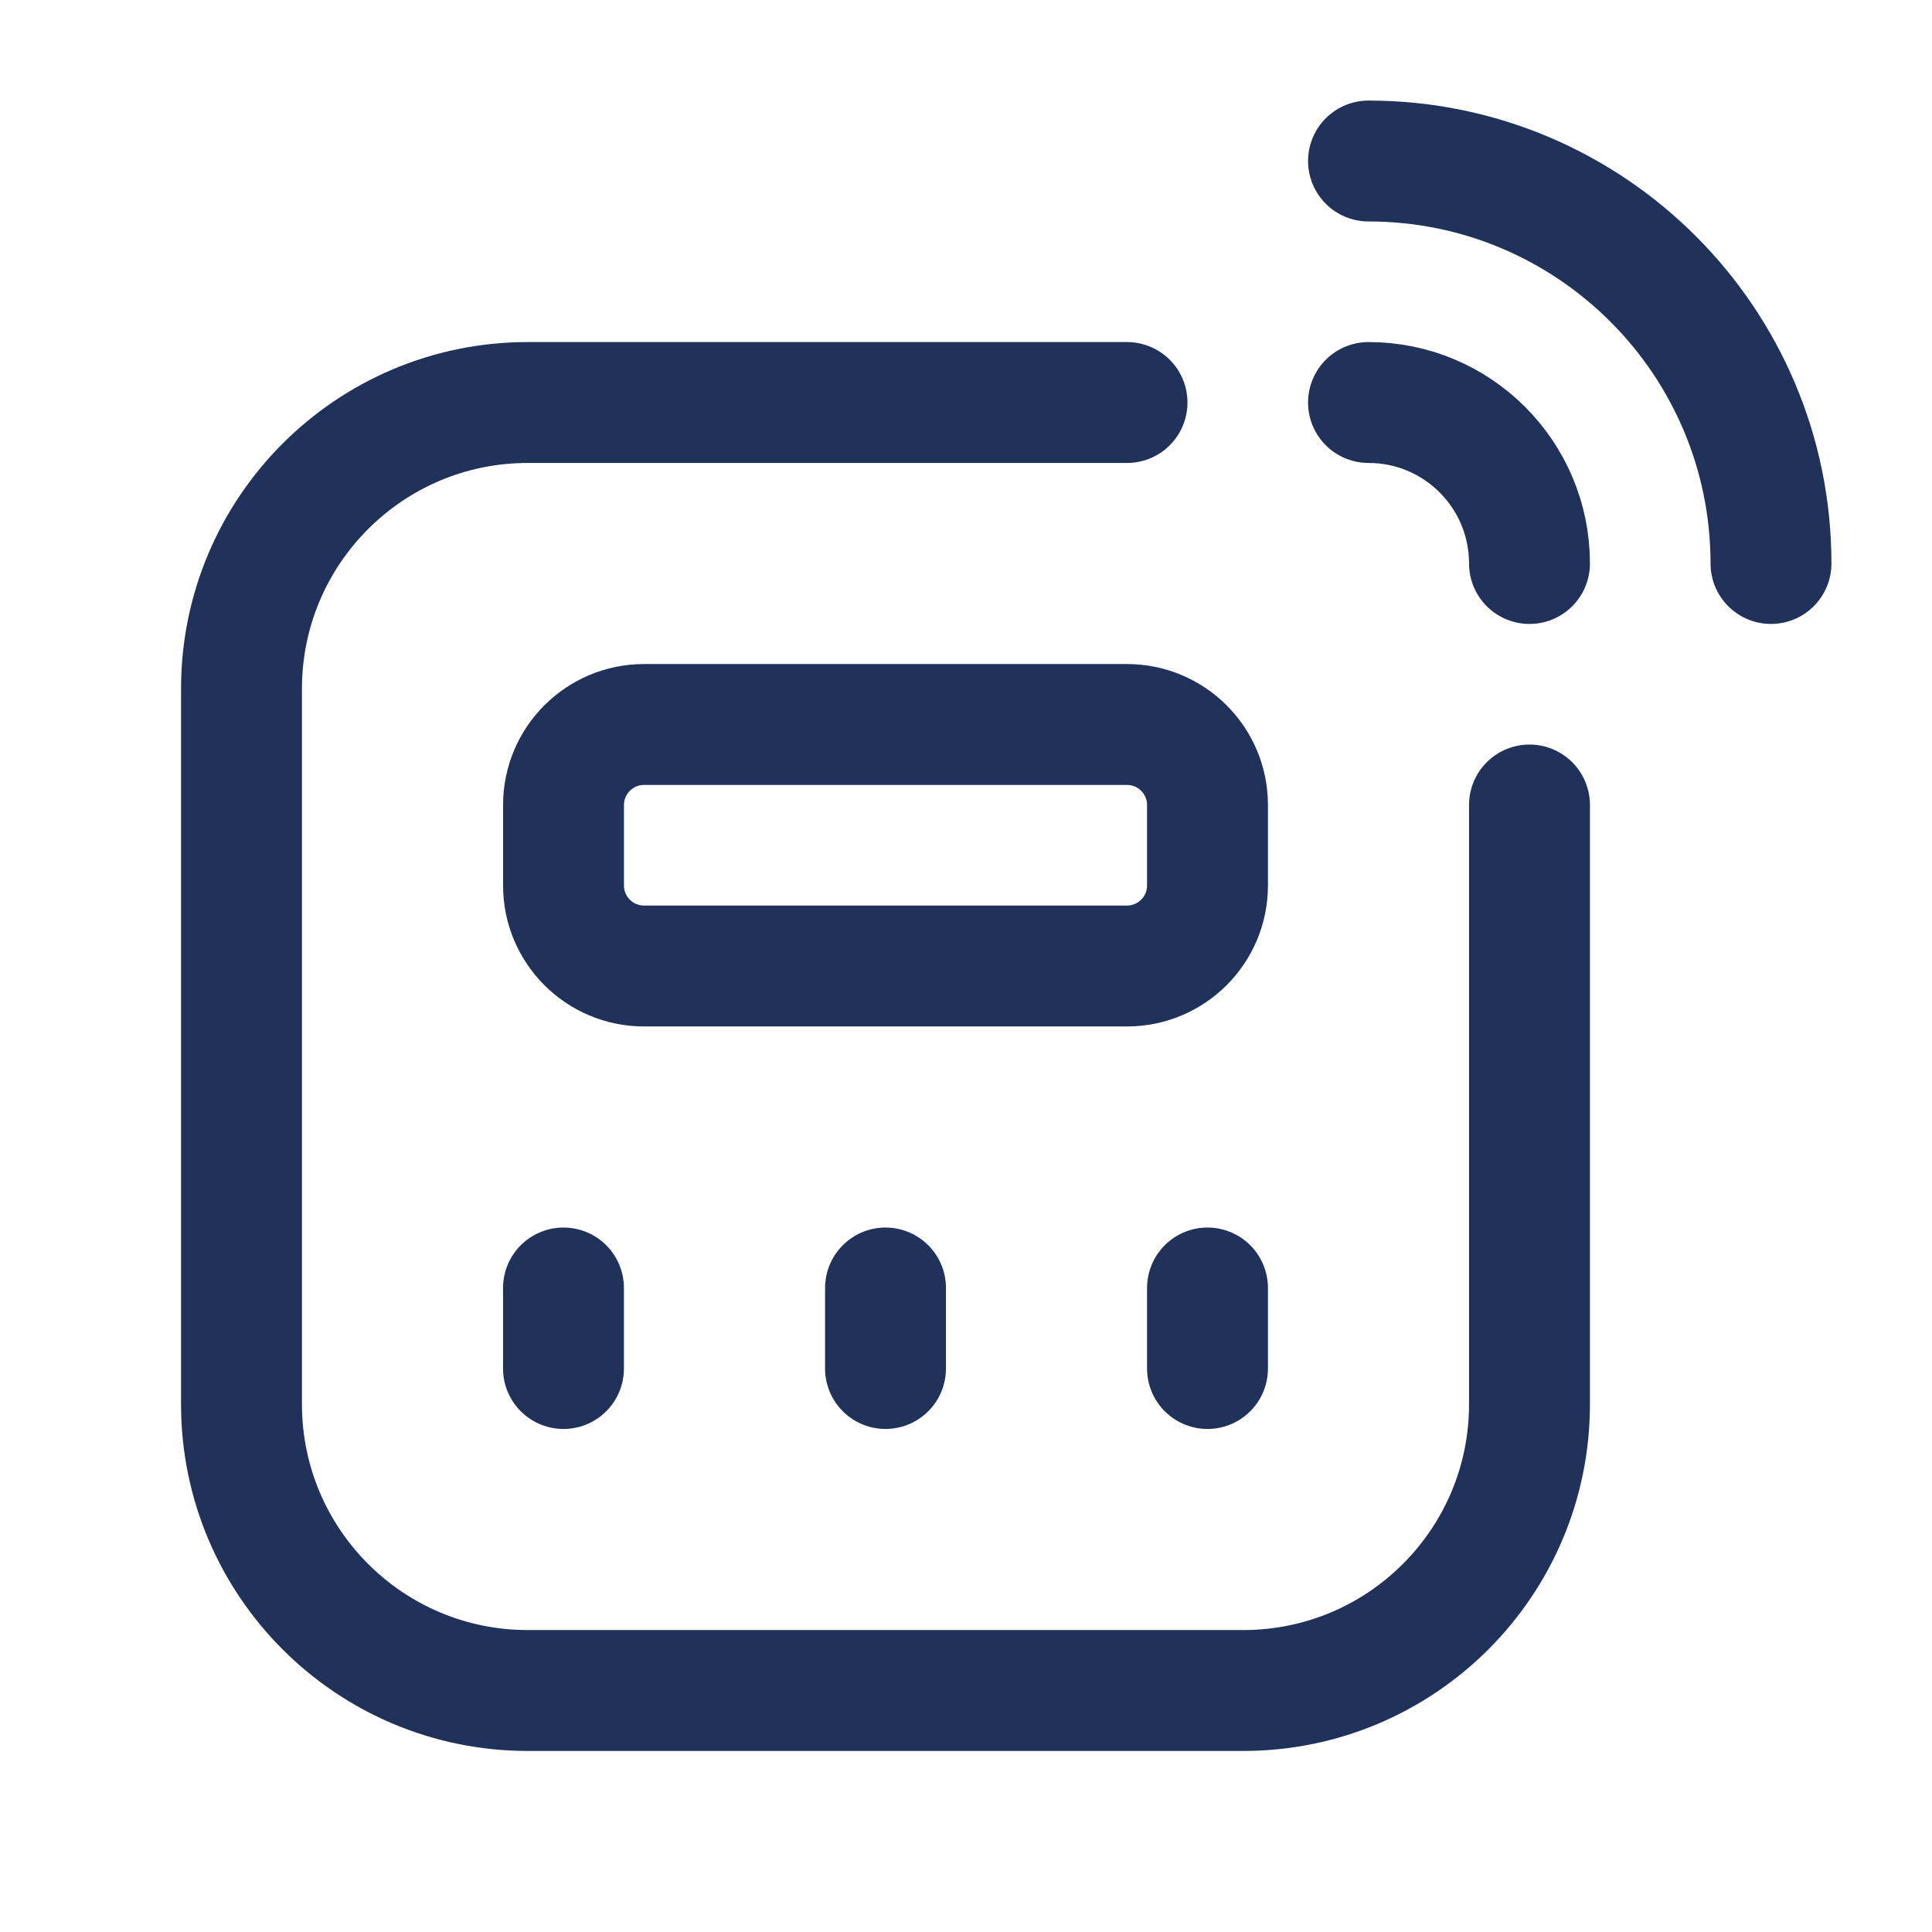 <svg width="62" height="62" viewBox="0 0 62 62" fill="none" xmlns="http://www.w3.org/2000/svg">
<path d="M49.083 25.833V45.064C49.083 50.137 44.971 54.25 39.897 54.25H16.936C11.863 54.25 7.75 50.137 7.75 45.064V22.103C7.75 17.029 11.863 12.917 16.936 12.917H36.167" stroke="#21325A" stroke-width="3.88" stroke-linecap="round" stroke-linejoin="round"/>
<path d="M43.917 5.167C51.049 5.167 56.833 10.951 56.833 18.083" stroke="#21325A" stroke-width="3.88" stroke-linecap="round" stroke-linejoin="round"/>
<path d="M43.917 12.917C46.771 12.917 49.083 15.229 49.083 18.083" stroke="#21325A" stroke-width="3.88" stroke-linecap="round" stroke-linejoin="round"/>
<path fill-rule="evenodd" clip-rule="evenodd" d="M36.167 31H20.667C19.241 31 18.084 29.843 18.084 28.417V25.833C18.084 24.407 19.241 23.25 20.667 23.25H36.167C37.593 23.25 38.75 24.407 38.75 25.833V28.417C38.75 29.843 37.593 31 36.167 31Z" stroke="#21325A" stroke-width="3.88" stroke-linecap="round" stroke-linejoin="round"/>
<path d="M18.083 41.333V43.917" stroke="#21325A" stroke-width="3.88" stroke-linecap="round" stroke-linejoin="round"/>
<path d="M28.417 41.333V43.917" stroke="#21325A" stroke-width="3.88" stroke-linecap="round" stroke-linejoin="round"/>
<path d="M38.75 41.333V43.917" stroke="#21325A" stroke-width="3.88" stroke-linecap="round" stroke-linejoin="round"/>
</svg>
